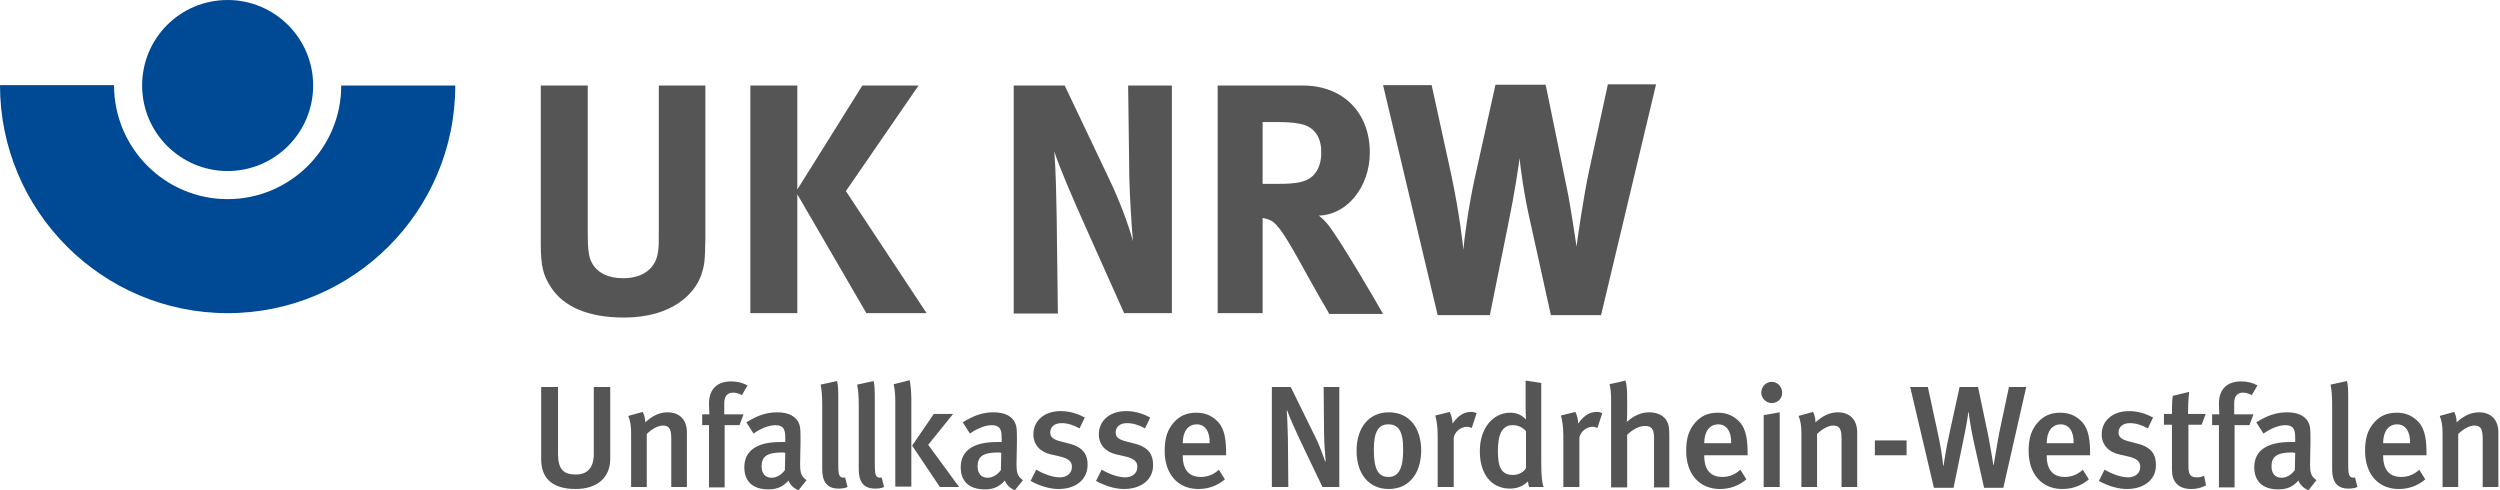 <?xml version="1.0" encoding="UTF-8"?>
<svg xmlns="http://www.w3.org/2000/svg" width="204" height="40" viewBox="0 0 204 40" fill="none">
  <g clip-path="url(#clip0_11_745)">
    <path d="M18.575 16.249C13.464 16.249 9.304 12.088 9.304 6.945H0C0 17.199 8.321 25.553 18.575 25.553C28.829 25.553 37.15 17.232 37.15 6.978H27.846C27.846 12.088 23.686 16.249 18.575 16.249Z" fill="#004994"></path>
    <path d="M25.553 6.978C25.553 10.811 22.441 13.956 18.575 13.956C14.742 13.956 11.597 10.844 11.597 6.978C11.597 3.112 14.709 0 18.575 0C22.408 0 25.553 3.112 25.553 6.978Z" fill="#004994"></path>
    <path d="M57.232 22.408C56.74 23.882 54.939 25.913 50.909 25.913C48.059 25.913 45.995 25.061 44.947 23.423C44.324 22.473 44.128 21.72 44.128 19.918V6.978H47.961V19.197C47.961 20.344 48.059 21.032 48.288 21.425C48.714 22.244 49.599 22.703 50.844 22.703C52.482 22.703 53.53 21.884 53.694 20.541C53.759 20.147 53.759 19.885 53.759 18.87V6.978H57.559V19.492C57.527 21.261 57.494 21.622 57.232 22.408Z" fill="#555555"></path>
    <path d="M70.696 25.553L65.061 15.856V25.553H61.228V6.978H65.061V15.463L70.369 6.978H74.955L69.025 15.594L75.61 25.553H70.696Z" fill="#555555"></path>
    <path d="M91.728 25.553L88.55 18.444C87.502 16.118 86.388 13.497 86.028 12.351C86.159 13.89 86.192 16.085 86.224 17.625L86.323 25.586H82.719V6.978H86.88L90.418 14.414C91.368 16.38 92.088 18.346 92.449 19.689C92.318 18.247 92.187 15.856 92.154 14.578L92.056 6.978H95.626V25.553H91.728Z" fill="#555555"></path>
    <path d="M108.436 25.553C107.715 24.308 107.42 23.817 106.699 22.506C104.865 19.165 104.275 18.247 103.62 17.953C103.423 17.887 103.26 17.822 103.03 17.789V25.553H99.361V6.978H106.306C109.582 6.978 111.777 9.173 111.777 12.449C111.777 15.233 109.943 17.527 107.617 17.592C107.977 17.887 108.141 18.051 108.403 18.378C109.353 19.59 112.203 24.439 112.858 25.618H108.436V25.553ZM106.503 10.221C106.077 10.057 105.291 9.959 104.373 9.959H103.03V15.004H104.275C105.88 15.004 106.568 14.84 107.093 14.382C107.551 13.956 107.813 13.301 107.813 12.514C107.846 11.368 107.387 10.549 106.503 10.221Z" fill="#555555"></path>
    <path d="M130.647 25.717H126.552L124.881 18.149C124.357 15.889 124.062 13.628 123.997 12.908C123.931 13.432 123.604 15.725 123.112 18.084L121.572 25.717H117.314L112.858 6.945H116.822L118.428 14.283C119.115 17.527 119.378 20.016 119.41 20.377C119.476 19.59 119.803 16.97 120.36 14.447L122.031 6.912H126.126L127.83 15.233C128.19 16.904 128.583 19.82 128.649 20.115C128.714 19.459 129.271 15.758 129.664 13.956L131.204 6.88H135.135L130.647 25.717Z" fill="#555555"></path>
    <path d="M46.978 39.902C44.816 39.902 44.16 38.788 44.16 37.477V31.581H45.536V37.052C45.536 38.297 45.995 38.722 46.978 38.722C47.961 38.722 48.452 38.133 48.452 37.052V31.581H49.795V37.445C49.795 38.952 48.747 39.902 46.978 39.902Z" fill="#555555"></path>
    <path d="M54.775 39.738V35.774C54.775 34.955 54.578 34.726 54.087 34.726C53.694 34.726 53.169 35.02 52.776 35.414V39.738H51.499V35.348C51.499 34.726 51.433 34.365 51.27 33.939L52.449 33.612C52.58 33.874 52.645 34.136 52.645 34.464C53.268 33.907 53.825 33.645 54.48 33.645C55.397 33.645 56.052 34.202 56.052 35.283V39.738H54.775Z" fill="#555555"></path>
    <path d="M60.541 32.236C60.246 32.105 60.082 32.039 59.82 32.039C59.361 32.039 59.099 32.334 59.099 32.891V33.808H60.672L60.344 34.693H59.132V39.771H57.854V34.693H57.297V33.808H57.887C57.887 33.743 57.854 33.415 57.854 32.924C57.854 31.679 58.608 31.122 59.656 31.122C60.147 31.122 60.573 31.22 60.999 31.45L60.541 32.236Z" fill="#555555"></path>
    <path d="M65.16 40C64.799 39.869 64.472 39.574 64.341 39.214C63.849 39.771 63.325 39.934 62.703 39.934C61.327 39.934 60.737 39.181 60.737 38.133C60.737 36.757 61.785 36.069 63.685 36.069H64.079V35.741C64.079 35.053 63.948 34.693 63.26 34.693C62.506 34.693 61.654 35.25 61.491 35.381L60.901 34.464C61.785 33.907 62.539 33.645 63.423 33.645C64.341 33.645 64.996 33.972 65.225 34.627C65.323 34.889 65.323 35.217 65.323 36.102L65.291 37.805C65.291 38.591 65.356 38.853 65.815 39.181L65.16 40ZM63.816 36.921C62.506 36.921 62.146 37.314 62.146 38.067C62.146 38.624 62.441 38.984 62.965 38.984C63.391 38.984 63.784 38.722 64.046 38.362L64.079 36.953C64.046 36.953 63.915 36.921 63.816 36.921Z" fill="#555555"></path>
    <path d="M68.403 39.869C67.093 39.869 67.093 38.69 67.093 38.198V33.12C67.093 32.301 67.06 31.875 66.962 31.384L68.305 31.089C68.403 31.45 68.403 31.941 68.403 32.727V37.772C68.403 38.559 68.436 38.69 68.534 38.853C68.6 38.952 68.796 39.017 68.96 38.952L69.156 39.738C68.96 39.836 68.698 39.869 68.403 39.869Z" fill="#555555"></path>
    <path d="M71.384 39.869C70.074 39.869 70.074 38.69 70.074 38.198V33.12C70.074 32.301 70.041 31.875 69.943 31.384L71.286 31.089C71.384 31.45 71.384 31.941 71.384 32.727V37.772C71.384 38.559 71.417 38.69 71.515 38.853C71.581 38.952 71.777 39.017 71.941 38.952L72.138 39.738C71.941 39.836 71.679 39.869 71.384 39.869Z" fill="#555555"></path>
    <path d="M73.055 39.738V32.793C73.055 32.203 73.022 31.81 72.924 31.351L74.234 31.024C74.3 31.417 74.365 31.974 74.365 32.596V39.705H73.055V39.738ZM76.691 39.738L74.431 36.364L76.2 33.776H77.772L75.741 36.298L78.264 39.738H76.691Z" fill="#555555"></path>
    <path d="M82.817 40C82.457 39.869 82.129 39.574 81.998 39.214C81.507 39.771 80.983 39.934 80.36 39.934C78.984 39.934 78.395 39.181 78.395 38.133C78.395 36.757 79.443 36.069 81.343 36.069H81.736V35.741C81.736 35.053 81.605 34.693 80.917 34.693C80.164 34.693 79.312 35.25 79.148 35.381L78.559 34.464C79.443 33.907 80.197 33.645 81.081 33.645C81.998 33.645 82.654 33.972 82.883 34.627C82.981 34.889 82.981 35.217 82.981 36.102L82.948 37.805C82.948 38.591 83.014 38.853 83.473 39.181L82.817 40ZM81.441 36.921C80.131 36.921 79.771 37.314 79.771 38.067C79.771 38.624 80.066 38.984 80.59 38.984C81.016 38.984 81.409 38.722 81.671 38.362L81.704 36.953C81.671 36.953 81.54 36.921 81.441 36.921Z" fill="#555555"></path>
    <path d="M86.388 39.902C85.668 39.902 84.881 39.672 84.095 39.246L84.554 38.329C85.078 38.624 85.831 38.952 86.487 38.952C87.043 38.952 87.469 38.624 87.469 38.1C87.469 37.641 87.174 37.412 86.487 37.248L85.766 37.084C84.881 36.888 84.324 36.298 84.324 35.446C84.324 34.333 85.209 33.546 86.552 33.546C87.371 33.546 88.026 33.808 88.518 34.07L88.092 34.955C87.535 34.66 87.109 34.529 86.618 34.529C86.061 34.529 85.7 34.824 85.7 35.283C85.7 35.643 85.897 35.84 86.487 36.003L87.24 36.2C88.452 36.495 88.747 37.183 88.747 37.871C88.78 39.083 87.83 39.902 86.388 39.902Z" fill="#555555"></path>
    <path d="M91.728 39.902C91.007 39.902 90.221 39.672 89.435 39.246L89.894 38.329C90.418 38.624 91.171 38.952 91.826 38.952C92.383 38.952 92.809 38.624 92.809 38.1C92.809 37.641 92.514 37.412 91.826 37.248L91.106 37.084C90.221 36.888 89.664 36.298 89.664 35.446C89.664 34.333 90.549 33.546 91.892 33.546C92.711 33.546 93.366 33.808 93.858 34.07L93.432 34.955C92.875 34.66 92.449 34.529 91.957 34.529C91.4 34.529 91.04 34.824 91.04 35.283C91.04 35.643 91.237 35.84 91.826 36.003L92.58 36.2C93.792 36.495 94.087 37.183 94.087 37.871C94.152 39.083 93.169 39.902 91.728 39.902Z" fill="#555555"></path>
    <path d="M96.511 37.117V37.215C96.511 38.034 96.806 38.919 97.985 38.919C98.542 38.919 99.034 38.722 99.46 38.329L99.951 39.115C99.328 39.64 98.608 39.902 97.789 39.902C96.118 39.902 95.037 38.69 95.037 36.789C95.037 35.741 95.266 35.053 95.79 34.464C96.282 33.907 96.871 33.677 97.625 33.677C98.215 33.677 98.772 33.841 99.263 34.3C99.787 34.758 100.049 35.512 100.049 36.888V37.15H96.511V37.117ZM97.658 34.627C96.937 34.627 96.511 35.217 96.511 36.167H98.706C98.739 35.184 98.313 34.627 97.658 34.627Z" fill="#555555"></path>
    <path d="M107.912 39.738L106.077 35.905C105.651 34.988 105.192 33.972 105.029 33.481L104.996 33.514C105.061 34.202 105.061 34.988 105.094 35.774L105.127 39.738H103.784V31.581H105.324L107.289 35.577C107.682 36.331 108.01 37.314 108.141 37.674L108.174 37.641C108.141 37.215 108.043 36.069 108.043 35.315L108.01 31.581H109.287V39.738H107.912Z" fill="#555555"></path>
    <path d="M113.317 39.902C111.712 39.902 110.696 38.69 110.696 36.789C110.696 34.889 111.712 33.645 113.317 33.645C115.02 33.645 115.971 34.922 115.971 36.789C115.938 38.722 114.922 39.902 113.317 39.902ZM113.284 34.627C112.465 34.627 112.105 35.25 112.105 36.691C112.105 38.428 112.531 38.919 113.317 38.919C114.07 38.919 114.496 38.297 114.496 36.789C114.529 35.119 114.07 34.627 113.284 34.627Z" fill="#555555"></path>
    <path d="M120.098 34.922C119.967 34.889 119.869 34.824 119.738 34.824C119.181 34.824 118.722 35.217 118.624 35.708V39.738H117.314V35.512C117.314 34.758 117.215 34.267 117.117 33.907L118.296 33.612C118.428 33.874 118.526 34.234 118.526 34.562C118.984 33.907 119.476 33.612 120.033 33.612C120.229 33.612 120.328 33.645 120.491 33.71L120.098 34.922Z" fill="#555555"></path>
    <path d="M124.783 39.738C124.717 39.607 124.717 39.541 124.685 39.279C124.292 39.672 123.8 39.869 123.21 39.869C121.704 39.869 120.753 38.69 120.753 36.822C120.753 34.955 121.802 33.677 123.243 33.677C123.735 33.677 124.161 33.841 124.521 34.234C124.521 34.136 124.488 33.71 124.488 33.251V31.056L125.766 31.253V37.674C125.766 38.853 125.831 39.443 125.962 39.738H124.783ZM124.521 35.184C124.226 34.857 123.866 34.693 123.44 34.693C122.621 34.693 122.228 35.348 122.228 36.789C122.228 38.1 122.49 38.755 123.473 38.755C123.964 38.755 124.357 38.493 124.521 38.198V35.184Z" fill="#555555"></path>
    <path d="M130.352 34.922C130.221 34.889 130.123 34.824 129.992 34.824C129.435 34.824 128.976 35.217 128.878 35.708V39.738H127.568V35.512C127.568 34.758 127.469 34.267 127.371 33.907L128.55 33.612C128.681 33.874 128.78 34.234 128.78 34.562C129.238 33.907 129.73 33.612 130.287 33.612C130.483 33.612 130.581 33.645 130.745 33.71L130.352 34.922Z" fill="#555555"></path>
    <path d="M134.971 39.738V35.708C134.971 34.955 134.709 34.758 134.218 34.758C133.759 34.758 133.202 35.053 132.776 35.479V39.771H131.466V32.662C131.466 32.138 131.433 31.679 131.335 31.351L132.645 31.056C132.744 31.384 132.776 31.875 132.776 32.465V33.743C132.776 34.07 132.744 34.365 132.744 34.431C133.333 33.907 133.923 33.645 134.578 33.645C135.299 33.645 135.823 33.972 136.02 34.365C136.183 34.66 136.216 34.922 136.216 35.545V39.771H134.971V39.738Z" fill="#555555"></path>
    <path d="M139.066 37.117V37.215C139.066 38.034 139.361 38.919 140.541 38.919C141.097 38.919 141.589 38.722 142.015 38.329L142.506 39.115C141.884 39.64 141.163 39.902 140.344 39.902C138.673 39.902 137.592 38.69 137.592 36.789C137.592 35.741 137.821 35.053 138.346 34.464C138.837 33.907 139.427 33.677 140.18 33.677C140.77 33.677 141.327 33.841 141.818 34.3C142.342 34.758 142.604 35.512 142.604 36.888V37.15H139.066V37.117ZM140.213 34.627C139.492 34.627 139.066 35.217 139.066 36.167H141.261C141.294 35.184 140.868 34.627 140.213 34.627Z" fill="#555555"></path>
    <path d="M144.57 32.891C144.111 32.891 143.718 32.498 143.718 32.039C143.718 31.548 144.111 31.155 144.57 31.155C145.029 31.155 145.422 31.548 145.422 32.039C145.455 32.498 145.061 32.891 144.57 32.891ZM143.915 39.738V33.874L145.225 33.645V39.738H143.915Z" fill="#555555"></path>
    <path d="M150.27 39.738V35.774C150.27 34.955 150.074 34.726 149.582 34.726C149.189 34.726 148.665 35.02 148.272 35.414V39.738H146.994V35.348C146.994 34.726 146.929 34.365 146.765 33.939L147.944 33.612C148.075 33.874 148.141 34.136 148.141 34.464C148.763 33.907 149.32 33.645 149.975 33.645C150.893 33.645 151.548 34.202 151.548 35.283V39.738H150.27Z" fill="#555555"></path>
    <path d="M152.989 37.15V35.938H155.577V37.15H152.989Z" fill="#555555"></path>
    <path d="M163.473 39.803H161.9L161.048 36.003C160.819 34.922 160.655 33.874 160.655 33.645H160.622C160.59 33.907 160.393 35.086 160.197 35.971L159.41 39.803H157.805L155.872 31.581H157.314L158.133 35.381C158.329 36.265 158.526 37.445 158.559 38.002H158.591C158.624 37.707 158.853 36.364 159.05 35.479L159.902 31.581H161.409L162.26 35.643C162.424 36.495 162.621 37.674 162.654 37.936H162.686C162.752 37.608 162.981 36.102 163.145 35.283L163.931 31.581H165.34L163.473 39.803Z" fill="#555555"></path>
    <path d="M167.011 37.117V37.215C167.011 38.034 167.305 38.919 168.485 38.919C169.042 38.919 169.533 38.722 169.959 38.329L170.45 39.115C169.828 39.64 169.107 39.902 168.288 39.902C166.618 39.902 165.536 38.69 165.536 36.789C165.536 35.741 165.766 35.053 166.29 34.464C166.781 33.907 167.371 33.677 168.124 33.677C168.714 33.677 169.271 33.841 169.762 34.3C170.287 34.758 170.549 35.512 170.549 36.888V37.15H167.011V37.117ZM168.157 34.627C167.437 34.627 167.011 35.217 167.011 36.167H169.206C169.238 35.184 168.812 34.627 168.157 34.627Z" fill="#555555"></path>
    <path d="M173.563 39.902C172.842 39.902 172.056 39.672 171.269 39.246L171.728 38.329C172.252 38.624 173.006 38.952 173.661 38.952C174.218 38.952 174.644 38.624 174.644 38.1C174.644 37.641 174.349 37.412 173.661 37.248L172.94 37.084C172.056 36.888 171.499 36.298 171.499 35.446C171.499 34.333 172.383 33.546 173.726 33.546C174.545 33.546 175.201 33.808 175.692 34.07L175.266 34.955C174.709 34.66 174.283 34.529 173.792 34.529C173.235 34.529 172.875 34.824 172.875 35.283C172.875 35.643 173.071 35.84 173.661 36.003L174.414 36.2C175.627 36.495 175.921 37.183 175.921 37.871C175.987 39.083 175.004 39.902 173.563 39.902Z" fill="#555555"></path>
    <path d="M178.804 39.902C177.658 39.902 177.232 39.214 177.232 38.362V34.66H176.577V33.776H177.232C177.232 33.284 177.232 32.76 177.297 32.301L178.64 31.974C178.575 32.465 178.542 33.186 178.542 33.776H179.984L179.656 34.66H178.575V38.002C178.575 38.755 178.739 38.952 179.296 38.952C179.459 38.952 179.623 38.919 179.853 38.821L180.016 39.607C179.558 39.836 179.197 39.902 178.804 39.902Z" fill="#555555"></path>
    <path d="M183.751 32.236C183.456 32.105 183.292 32.039 183.03 32.039C182.572 32.039 182.31 32.334 182.31 32.891V33.808H183.882L183.554 34.693H182.342V39.771H181.065V34.693H180.508V33.808H181.097C181.097 33.743 181.065 33.415 181.065 32.924C181.065 31.679 181.818 31.122 182.867 31.122C183.358 31.122 183.784 31.22 184.21 31.45L183.751 32.236Z" fill="#555555"></path>
    <path d="M188.37 40C188.01 39.869 187.682 39.574 187.551 39.214C187.06 39.771 186.536 39.934 185.913 39.934C184.537 39.934 183.948 39.181 183.948 38.133C183.948 36.757 184.996 36.069 186.896 36.069H187.289V35.741C187.289 35.053 187.158 34.693 186.47 34.693C185.717 34.693 184.865 35.25 184.701 35.381L184.111 34.464C184.996 33.907 185.749 33.645 186.634 33.645C187.551 33.645 188.206 33.972 188.436 34.627C188.534 34.889 188.534 35.217 188.534 36.102L188.501 37.805C188.501 38.591 188.567 38.853 189.025 39.181L188.37 40ZM187.027 36.921C185.717 36.921 185.356 37.314 185.356 38.067C185.356 38.624 185.651 38.984 186.175 38.984C186.601 38.984 186.994 38.722 187.256 38.362L187.289 36.953C187.224 36.953 187.093 36.921 187.027 36.921Z" fill="#555555"></path>
    <path d="M191.613 39.869C190.303 39.869 190.303 38.69 190.303 38.198V33.12C190.303 32.301 190.27 31.875 190.172 31.384L191.515 31.089C191.613 31.45 191.613 31.941 191.613 32.727V37.772C191.613 38.559 191.646 38.69 191.744 38.853C191.81 38.952 192.007 39.017 192.17 38.952L192.367 39.738C192.138 39.836 191.908 39.869 191.613 39.869Z" fill="#555555"></path>
    <path d="M194.464 37.117V37.215C194.464 38.034 194.758 38.919 195.938 38.919C196.495 38.919 196.986 38.722 197.412 38.329L197.903 39.115C197.281 39.64 196.56 39.902 195.741 39.902C194.07 39.902 192.989 38.69 192.989 36.789C192.989 35.741 193.219 35.053 193.743 34.464C194.234 33.907 194.824 33.677 195.577 33.677C196.167 33.677 196.724 33.841 197.215 34.3C197.74 34.758 198.002 35.512 198.002 36.888V37.15H194.464V37.117ZM195.61 34.627C194.889 34.627 194.464 35.217 194.464 36.167H196.658C196.691 35.184 196.265 34.627 195.61 34.627Z" fill="#555555"></path>
    <path d="M202.588 39.738V35.774C202.588 34.955 202.391 34.726 201.9 34.726C201.507 34.726 200.983 35.02 200.59 35.414V39.738H199.312V35.348C199.312 34.726 199.247 34.365 199.083 33.939L200.262 33.612C200.393 33.874 200.459 34.136 200.459 34.464C201.081 33.907 201.638 33.645 202.293 33.645C203.21 33.645 203.866 34.202 203.866 35.283V39.738H202.588Z" fill="#555555"></path>
  </g>
  <defs>
    <clipPath id="clip0_11_745">
      <rect width="204" height="40" fill="white"></rect>
    </clipPath>
  </defs>
</svg>
